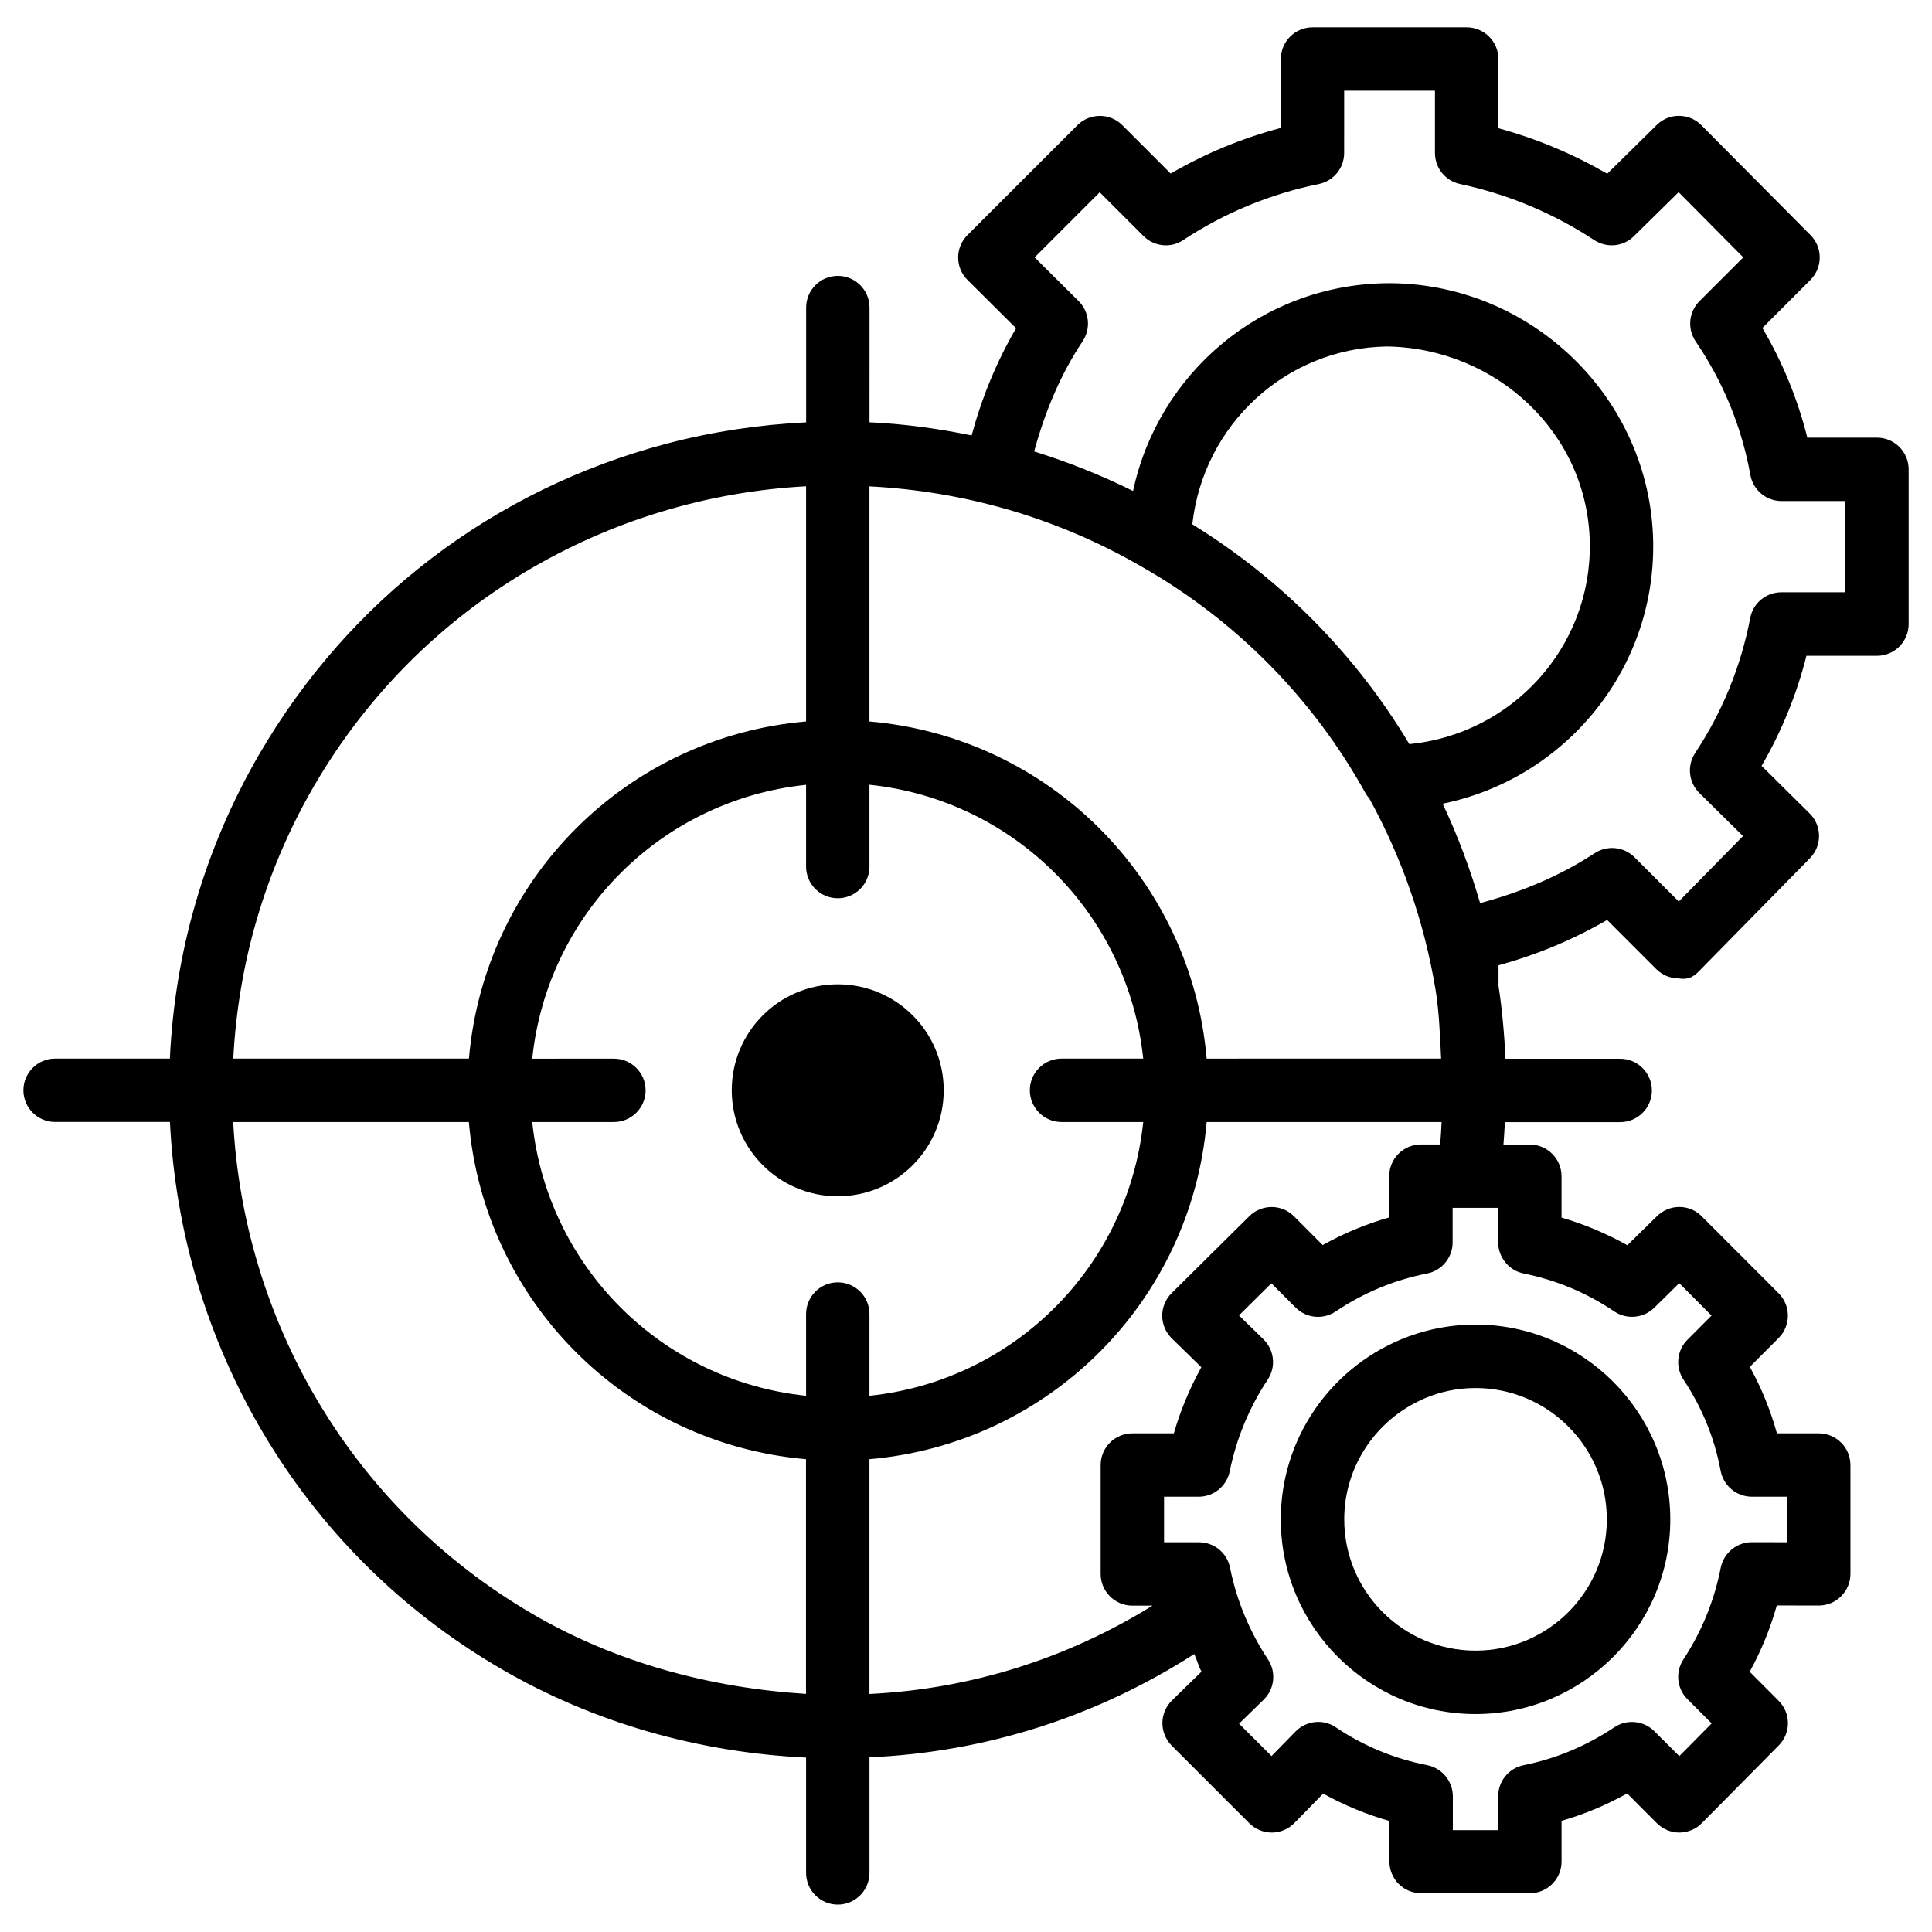 <?xml version="1.0" encoding="UTF-8"?>
<!-- Uploaded to: SVG Repo, www.svgrepo.com, Generator: SVG Repo Mixer Tools -->
<svg fill="#000000" width="800px" height="800px" version="1.1" viewBox="144 144 512 512" xmlns="http://www.w3.org/2000/svg">
 <g>
  <path d="m366.01 404.85c-15.512 0-28.086 12.574-28.086 28.086 0 15.512 12.574 28.086 28.086 28.086s28.086-12.574 28.086-28.086c0.004-15.512-12.57-28.086-28.086-28.086z"/>
  <path d="m641.41 259.98h-18.453c-2.562-10.242-6.551-19.965-11.902-29.055l12.742-12.762c3.254-3.273 3.273-8.566 0.02-11.84l-28.926-29.137c-3.254-3.297-8.605-3.316-11.84-0.062l-13.121 12.91c-9.09-5.246-18.746-9.301-28.844-12.051l0.004-18.344c0-4.641-3.777-8.398-8.398-8.398h-40.852c-4.641 0-8.398 3.758-8.398 8.398v18.262c-10.242 2.707-20.027 6.758-29.199 12.09l-12.824-12.824c-3.273-3.273-8.605-3.273-11.883 0l-29.156 29.137c-1.574 1.574-2.457 3.715-2.457 5.941 0 2.227 0.883 4.367 2.477 5.941l12.867 12.805c-5.184 8.902-9.09 18.43-11.777 28.402-8.922-1.828-17.949-3.066-27.059-3.484l0.004-30.398c0-4.641-3.758-8.398-8.398-8.398s-8.398 3.758-8.398 8.398v30.418c-12.34 0.609-24.66 2.414-36.879 5.625-45.805 12.07-84.156 41.273-107.98 82.207-14.84 25.484-22.484 53.172-23.762 80.777h-30.418c-4.641 0-8.398 3.777-8.398 8.398 0 4.617 3.758 8.398 8.398 8.398h30.438c2.812 58.023 33.859 113.55 87.684 144.89 24.664 14.359 52.5 22.211 80.902 23.555v30.562c0 4.641 3.758 8.398 8.398 8.398s8.398-3.777 8.398-8.398v-30.629c30.797-1.363 60.141-10.746 86.066-27.375 0.734 1.531 1.113 3.191 1.93 4.66l-7.852 7.66c-1.594 1.574-2.5 3.715-2.519 5.961 0 2.227 0.883 4.387 2.457 5.984l20.594 20.594c1.574 1.555 3.715 2.457 5.941 2.457h0.043c2.246-0.02 4.387-0.922 5.961-2.539l7.621-7.789c5.562 3.086 11.441 5.519 17.551 7.262v10.746c0 4.641 3.777 8.398 8.398 8.398h28.82c4.641 0 8.398-3.777 8.398-8.398v-10.789c6.047-1.742 11.84-4.176 17.383-7.262l7.894 7.914c1.574 1.555 3.715 2.457 5.941 2.457h0.02c2.227-0.02 4.387-0.902 5.941-2.5l20.383-20.594c3.254-3.273 3.234-8.566-0.02-11.82l-7.684-7.703c3.066-5.582 5.457-11.441 7.18-17.57l11.125 0.02c2.227 0 4.367-0.883 5.918-2.457 1.574-1.574 2.477-3.715 2.477-5.941l-0.004-28.836c0-4.641-3.777-8.398-8.398-8.398h-11.082c-1.699-6.129-4.094-12.027-7.18-17.613l7.641-7.66c3.273-3.273 3.254-8.586 0-11.84l-20.383-20.402c-3.254-3.297-8.523-3.297-11.82-0.082l-7.894 7.746c-5.543-3.106-11.379-5.562-17.445-7.328v-10.957c0-4.641-3.777-8.398-8.398-8.398h-6.992c0.148-1.996 0.293-3.969 0.379-5.941h30.562c4.641 0 8.398-3.777 8.398-8.398 0-4.617-3.777-8.398-8.398-8.398h-30.398c-0.316-6.57-0.883-13.121-1.891-19.566 0-0.062 0.043-0.125 0.043-0.211v-4.996c10.078-2.75 19.734-6.758 28.781-12.008l13.016 13.016c1.574 1.574 3.715 2.477 5.941 2.477 3.148 0.504 4.41-0.902 5.984-2.519l28.82-29.348c3.234-3.297 3.191-8.605-0.082-11.84l-12.742-12.617c5.312-9.172 9.301-18.934 11.883-29.18l18.688 0.008c4.641 0 8.398-3.758 8.398-8.398v-41.016c0-4.641-3.758-8.398-8.398-8.398zm-216.09 181.37h21.645c-3.988 38.309-34.238 68.559-72.547 72.547v-21.664c0-4.641-3.758-8.398-8.398-8.398s-8.398 3.777-8.398 8.398v21.664c-38.309-3.988-68.582-34.238-72.57-72.547h21.645c4.641 0 8.398-3.777 8.398-8.398 0-4.617-3.758-8.398-8.398-8.398l-21.645 0.004c3.988-38.332 34.238-68.582 72.57-72.57v21.664c0 4.641 3.758 8.398 8.398 8.398s8.398-3.758 8.398-8.398l-0.004-21.684c38.309 3.988 68.559 34.238 72.547 72.57h-21.645c-4.641 0-8.398 3.777-8.398 8.398 0.004 4.617 3.762 8.414 8.402 8.414zm-198.04-89.152c28.234-48.449 78.113-76.535 130.34-79.328v62.324c-47.566 4.094-85.25 41.773-89.344 89.344h-62.453c1.281-24.73 8.168-49.5 21.457-72.34zm57.875 219.54c-48.469-28.254-76.559-78.152-79.352-130.38h62.453c4.094 47.566 41.773 85.25 89.344 89.344v62.199c-25.488-1.617-50.344-8.293-72.445-21.16zm262.63-90.246c8.605 1.723 16.688 5.102 24.016 10.055 3.316 2.227 7.727 1.805 10.578-0.965l6.633-6.527 8.566 8.586-6.383 6.402c-2.832 2.832-3.254 7.262-1.051 10.578 4.891 7.367 8.23 15.473 9.844 24.16 0.754 3.969 4.219 6.863 8.27 6.863h9.34v12.07l-9.34-0.02c-4.008 0-7.453 2.856-8.25 6.781-1.699 8.711-5.039 16.898-9.887 24.289-2.184 3.336-1.742 7.727 1.07 10.539l6.422 6.422-8.586 8.668-6.606-6.609c-2.856-2.832-7.305-3.254-10.621-1.027-7.348 4.914-15.406 8.312-24.035 10.035-3.926 0.797-6.738 4.242-6.738 8.25v8.965h-12.008v-8.965c0-4.008-2.856-7.453-6.781-8.25-8.691-1.699-16.855-5.059-24.227-10.035-3.316-2.266-7.809-1.805-10.684 1.113l-6.359 6.508-8.605-8.586 6.551-6.383c2.875-2.832 3.336-7.305 1.113-10.645-4.891-7.43-8.312-15.598-10.055-24.309-0.777-3.926-4.219-6.738-8.23-6.738h-9.258v-12.07h9.172c3.988 0 7.43-2.812 8.23-6.719 1.785-8.754 5.184-16.941 10.078-24.328 2.227-3.336 1.762-7.809-1.113-10.645l-6.508-6.359 8.586-8.5 6.402 6.402c2.832 2.875 7.305 3.297 10.645 1.051 7.367-4.953 15.492-8.332 24.203-10.055 3.945-0.777 6.781-4.219 6.781-8.25v-9.152h12.07v9.152c0.016 4.008 2.852 7.449 6.754 8.246zm-22.125-34.195h-5.102c-4.641 0-8.398 3.777-8.398 8.398v10.938c-6.152 1.742-12.027 4.199-17.633 7.328l-7.598-7.621c-3.254-3.297-8.566-3.273-11.84-0.043l-20.594 20.402c-1.594 1.574-2.5 3.738-2.5 5.984 0.02 2.246 0.922 4.41 2.519 5.984l7.852 7.66c-3.066 5.562-5.519 11.418-7.285 17.527h-10.996c-4.641 0-8.398 3.777-8.398 8.398v28.863c0 4.641 3.777 8.398 8.398 8.398h5.332c-22.734 14.086-48.238 22.105-75.004 23.406v-62.219c47.566-4.094 85.25-41.773 89.363-89.344h62.262c-0.086 1.969-0.211 3.945-0.379 5.938zm-61.883-22.754c-4.094-47.566-41.797-85.25-89.363-89.344v-62.305c24.75 1.258 49.582 8.145 72.445 21.453 24.75 14.148 45.133 34.805 58.965 59.766 0.293 0.504 0.609 0.988 1.027 1.426 8.691 15.809 14.609 32.852 17.57 50.652 0.988 5.984 1.176 12.195 1.492 18.348zm53.719-83.34c-14.234-23.805-33.945-43.727-57.52-58.254 2.918-26.281 24.645-46.688 51.555-47.129 28.949 0.441 53.301 22.902 53.781 52.082 0.441 27.734-20.695 50.637-47.816 53.301zm115.52-40.242h-16.941c-4.031 0-7.496 2.856-8.25 6.824-2.457 12.805-7.367 24.855-14.59 35.77-2.203 3.336-1.742 7.789 1.113 10.602l11.566 11.418-17.023 17.34-11.734-11.734c-2.812-2.812-7.223-3.254-10.559-1.07-9.34 6.129-19.605 10.348-30.355 13.227-2.625-9.027-5.898-17.844-9.93-26.344 32.223-6.57 56.344-35.289 55.797-69.336-0.652-38.457-32.77-69.043-70.871-68.602-33.02 0.523-60.309 23.867-66.965 55.062-8.523-4.219-17.277-7.703-26.219-10.477 2.832-10.348 6.887-20.258 12.867-29.223 2.203-3.336 1.785-7.789-1.07-10.621l-11.672-11.586 17.254-17.254 11.586 11.586c2.856 2.832 7.242 3.297 10.559 1.07 10.957-7.223 23.07-12.219 35.918-14.84 3.926-0.82 6.719-4.242 6.719-8.23l0.004-16.504h24.059v16.52c0 3.969 2.793 7.391 6.656 8.207 12.699 2.707 24.688 7.727 35.562 14.863 3.336 2.184 7.684 1.742 10.496-1.027l11.859-11.672 17.129 17.277-11.609 11.609c-2.856 2.856-3.254 7.328-1.008 10.664 7.305 10.727 12.195 22.629 14.504 35.414 0.734 3.988 4.199 6.887 8.27 6.887l16.879-0.004z"/>
  <path d="m514.89 499.12-0.02 0.02c-18.473 7.871-31.445 26.199-31.445 47.504 0 28.445 23.152 51.598 51.598 51.598 28.445 0 51.621-23.152 51.621-51.598 0-28.445-23.176-51.621-51.621-51.621-7.137 0.008-13.938 1.477-20.133 4.098zm54.938 47.527c0 19.188-15.617 34.785-34.805 34.785s-34.785-15.598-34.785-34.785c0-14.211 8.586-26.43 20.824-31.844 0.211-0.082 0.398-0.188 0.586-0.273 4.113-1.723 8.629-2.688 13.371-2.688 19.191 0 34.809 15.617 34.809 34.805z"/>
 </g>
</svg>